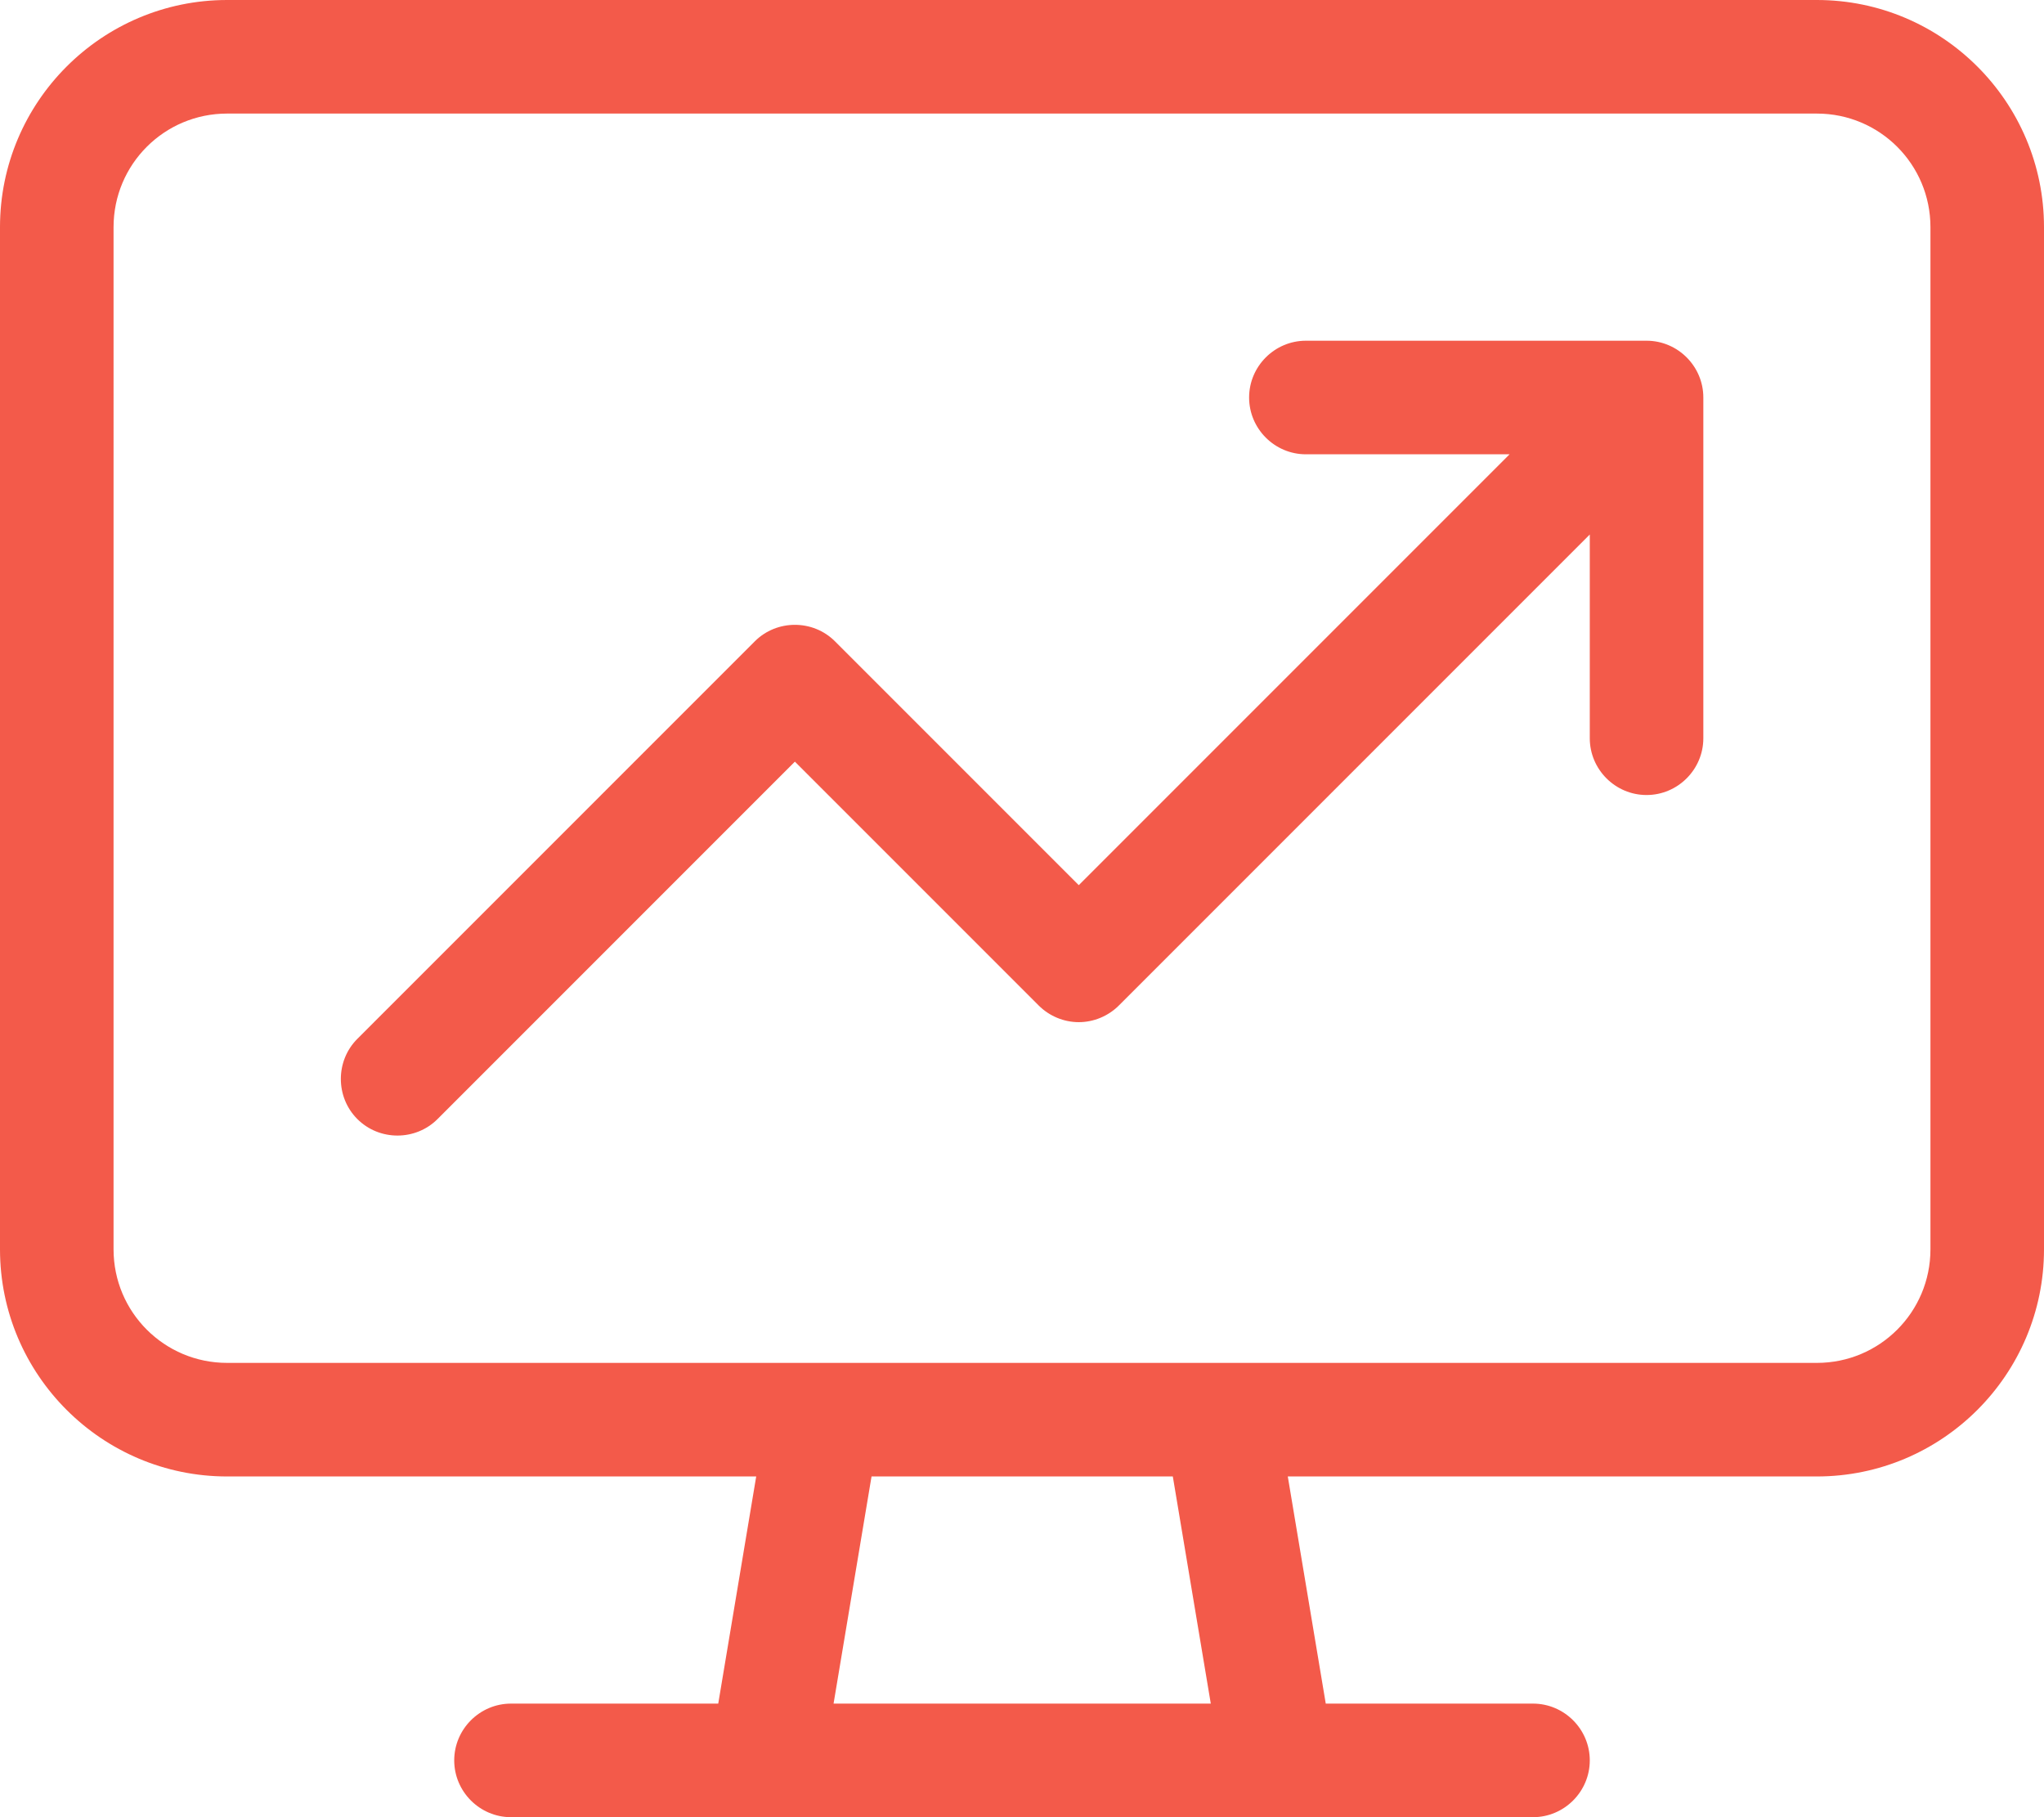<svg xmlns="http://www.w3.org/2000/svg" width="576" height="512" fill="none"><g clip-path="url(#a)"><path fill="#F35A4A" d="M512 32c17.7 0 32 14.3 32 32v288c0 17.7-14.3 32-32 32H64c-17.7 0-32-14.3-32-32V64c0-17.7 14.3-32 32-32h448ZM64 416h149.1l-10.7 64H144c-8.8 0-16 7.2-16 16s7.2 16 16 16h288c8.8 0 16-7.2 16-16s-7.2-16-16-16h-58.4l-10.7-64H512c35.3 0 64-28.7 64-64V64c0-35.3-28.7-64-64-64H64C28.7 0 0 28.7 0 64v288c0 35.3 28.7 64 64 64Zm170.9 64 10.7-64h84.9l10.7 64H234.9ZM368 96c-8.8 0-16 7.2-16 16s7.2 16 16 16h57.4L304 249.4l-68.7-68.7c-6.2-6.2-16.4-6.2-22.6 0l-112 112c-6.2 6.2-6.2 16.4 0 22.6 6.2 6.2 16.4 6.2 22.6 0L224 214.6l68.7 68.7c3 3 7.1 4.7 11.3 4.7 4.2 0 8.3-1.7 11.3-4.7L448 150.6V208c0 8.8 7.2 16 16 16s16-7.2 16-16v-96c0-8.8-7.2-16-16-16h-96Z"/></g><defs><clipPath id="a"><path fill="#fff" d="M0 0h576v512H0z"/></clipPath></defs></svg>